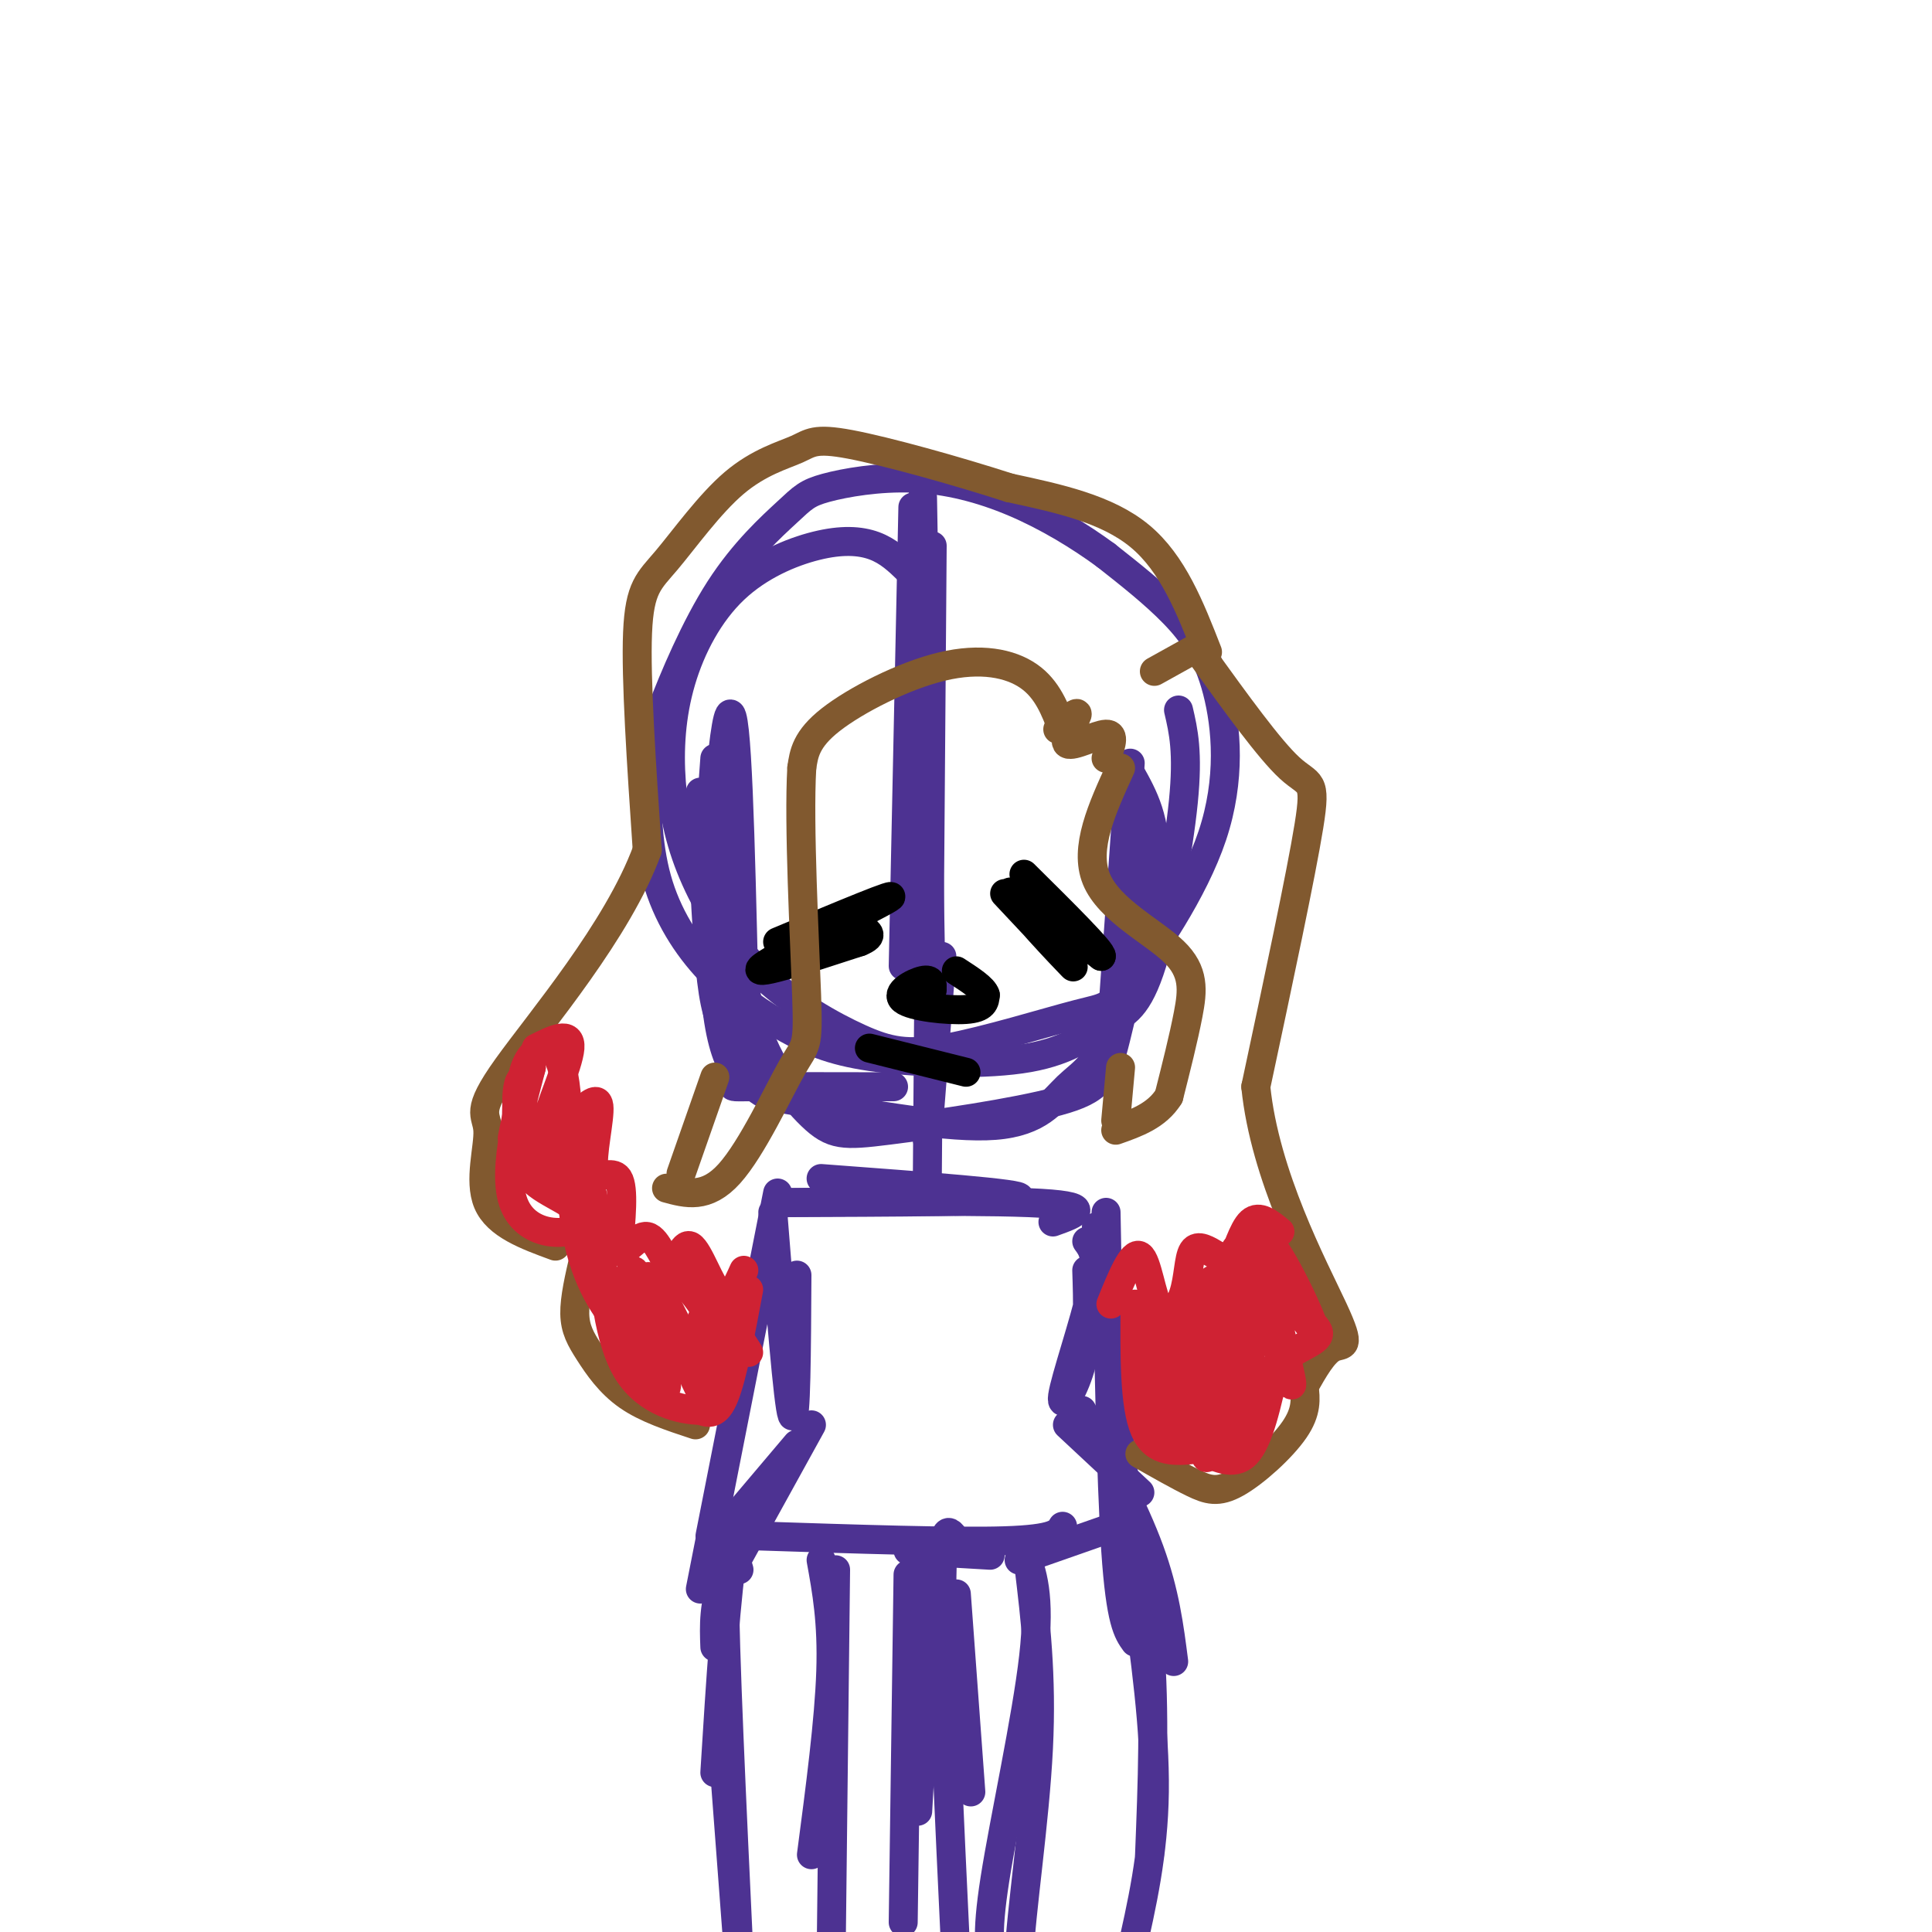 <svg viewBox='0 0 400 400' version='1.1' xmlns='http://www.w3.org/2000/svg' xmlns:xlink='http://www.w3.org/1999/xlink'><g fill='none' stroke='#4d3292' stroke-width='6' stroke-linecap='round' stroke-linejoin='round'><path d='M188,118c-2.032,-1.958 -4.064,-3.916 -7,-5c-2.936,-1.084 -6.777,-1.294 -12,0c-5.223,1.294 -11.826,4.094 -17,9c-5.174,4.906 -8.917,11.919 -11,19c-2.083,7.081 -2.506,14.230 -2,21c0.506,6.770 1.943,13.162 5,20c3.057,6.838 7.736,14.124 14,20c6.264,5.876 14.114,10.343 20,13c5.886,2.657 9.807,3.504 18,2c8.193,-1.504 20.660,-5.359 27,-7c6.340,-1.641 6.555,-1.067 11,-7c4.445,-5.933 13.119,-18.374 17,-30c3.881,-11.626 2.968,-22.438 1,-30c-1.968,-7.562 -4.991,-11.875 -9,-16c-4.009,-4.125 -9.005,-8.063 -14,-12'/><path d='M229,115c-5.465,-4.022 -12.129,-8.077 -19,-11c-6.871,-2.923 -13.949,-4.714 -21,-5c-7.051,-0.286 -14.075,0.931 -18,2c-3.925,1.069 -4.750,1.988 -8,5c-3.250,3.012 -8.923,8.117 -14,16c-5.077,7.883 -9.558,18.543 -12,25c-2.442,6.457 -2.846,8.710 -3,14c-0.154,5.290 -0.059,13.616 2,21c2.059,7.384 6.081,13.825 11,19c4.919,5.175 10.735,9.082 16,12c5.265,2.918 9.980,4.845 19,6c9.020,1.155 22.345,1.536 31,0c8.655,-1.536 12.639,-4.989 16,-7c3.361,-2.011 6.097,-2.580 9,-11c2.903,-8.420 5.972,-24.691 7,-35c1.028,-10.309 0.014,-14.654 -1,-19'/><path d='M189,105c0.000,0.000 -2.000,95.000 -2,95'/><path d='M191,103c0.000,0.000 2.000,115.000 2,115'/><path d='M193,113c0.000,0.000 -1.000,130.000 -1,130'/><path d='M195,198c0.000,0.000 -3.000,38.000 -3,38'/><path d='M148,157c-0.833,11.000 -1.667,22.000 -1,32c0.667,10.000 2.833,19.000 5,28'/><path d='M145,164c0.600,13.778 1.200,27.556 2,36c0.800,8.444 1.800,11.556 4,15c2.200,3.444 5.600,7.222 9,11'/><path d='M151,218c0.622,2.422 1.244,4.844 1,6c-0.244,1.156 -1.356,1.044 4,1c5.356,-0.044 17.178,-0.022 29,0'/><path d='M234,158c0.000,0.000 -4.000,57.000 -4,57'/><path d='M235,173c-1.298,15.280 -2.595,30.560 -5,39c-2.405,8.440 -5.917,10.042 -9,13c-3.083,2.958 -5.738,7.274 -15,8c-9.262,0.726 -25.131,-2.137 -41,-5'/><path d='M165,228c-7.858,-1.252 -7.003,-1.882 -9,-3c-1.997,-1.118 -6.845,-2.724 -8,-21c-1.155,-18.276 1.384,-53.222 3,-56c1.616,-2.778 2.308,26.611 3,56'/><path d='M154,204c3.188,14.524 9.658,22.834 14,27c4.342,4.166 6.556,4.189 16,3c9.444,-1.189 26.120,-3.589 35,-6c8.880,-2.411 9.966,-4.832 12,-13c2.034,-8.168 5.017,-22.084 8,-36'/><path d='M239,179c0.500,-9.167 -2.250,-14.083 -5,-19'/><path d='M170,244c21.250,1.583 42.500,3.167 41,4c-1.500,0.833 -25.750,0.917 -50,1'/><path d='M161,249c3.556,-0.022 37.444,-0.578 52,0c14.556,0.578 9.778,2.289 5,4'/><path d='M160,251c1.583,19.917 3.167,39.833 4,42c0.833,2.167 0.917,-13.417 1,-29'/><path d='M225,257c1.214,1.643 2.429,3.286 1,10c-1.429,6.714 -5.500,18.500 -6,22c-0.500,3.500 2.571,-1.286 4,-7c1.429,-5.714 1.214,-12.357 1,-19'/><path d='M165,299c0.000,0.000 -11.000,13.000 -11,13'/><path d='M157,318c20.250,0.667 40.500,1.333 51,1c10.500,-0.333 11.250,-1.667 12,-3'/><path d='M221,295c0.000,0.000 15.000,14.000 15,14'/><path d='M234,312c0.000,0.000 -1.000,0.000 -1,0'/><path d='M231,316c0.000,0.000 -20.000,7.000 -20,7'/><path d='M170,323c1.167,6.417 2.333,12.833 2,23c-0.333,10.167 -2.167,24.083 -4,38'/><path d='M173,325c0.000,0.000 -1.000,87.000 -1,87'/><path d='M212,321c1.726,4.601 3.452,9.202 2,22c-1.452,12.798 -6.083,33.792 -8,46c-1.917,12.208 -1.119,15.631 0,18c1.119,2.369 2.560,3.685 4,5'/><path d='M213,324c1.378,11.422 2.756,22.844 2,38c-0.756,15.156 -3.644,34.044 -4,43c-0.356,8.956 1.822,7.978 4,7'/><path d='M168,295c0.000,0.000 -16.000,29.000 -16,29'/><path d='M162,304c-4.833,7.917 -9.667,15.833 -12,22c-2.333,6.167 -2.167,10.583 -2,15'/><path d='M158,310c-2.167,0.250 -4.333,0.500 -6,10c-1.667,9.500 -2.833,28.250 -4,47'/><path d='M153,325c-1.500,-5.167 -3.000,-10.333 -3,3c0.000,13.333 1.500,45.167 3,77'/><path d='M149,353c0.000,0.000 4.000,53.000 4,53'/><path d='M188,321c0.000,0.000 17.000,1.000 17,1'/><path d='M193,322c0.000,0.000 -3.000,53.000 -3,53'/><path d='M188,326c0.000,0.000 -1.000,72.000 -1,72'/><path d='M198,319c-1.500,-2.333 -3.000,-4.667 -3,10c0.000,14.667 1.500,46.333 3,78'/><path d='M198,330c0.000,0.000 3.000,41.000 3,41'/><path d='M224,292c5.417,10.167 10.833,20.333 14,29c3.167,8.667 4.083,15.833 5,23'/><path d='M231,297c2.917,14.250 5.833,28.500 7,43c1.167,14.500 0.583,29.250 0,44'/><path d='M235,328c2.083,15.083 4.167,30.167 4,43c-0.167,12.833 -2.583,23.417 -5,34'/><path d='M161,248c0.000,0.000 0.000,0.000 0,0'/><path d='M161,247c0.000,0.000 -14.000,71.000 -14,71'/><path d='M159,258c0.000,0.000 -14.000,71.000 -14,71'/><path d='M229,251c0.500,27.583 1.000,55.167 2,70c1.000,14.833 2.500,16.917 4,19'/><path d='M227,254c0.000,0.000 9.000,84.000 9,84'/></g>
<g fill='none' stroke='#000000' stroke-width='6' stroke-linecap='round' stroke-linejoin='round'><path d='M208,185c7.778,8.289 15.556,16.578 14,15c-1.556,-1.578 -12.444,-13.022 -13,-15c-0.556,-1.978 9.222,5.511 19,13'/><path d='M228,198c0.500,-0.667 -7.750,-8.833 -16,-17'/><path d='M161,195c13.044,-5.467 26.089,-10.933 23,-9c-3.089,1.933 -22.311,11.267 -26,14c-3.689,2.733 8.156,-1.133 20,-5'/><path d='M178,195c3.333,-1.333 1.667,-2.167 0,-3'/><path d='M193,204c0.000,0.000 0.000,0.000 0,0'/><path d='M193,205c-0.030,-1.220 -0.060,-2.440 -2,-2c-1.940,0.440 -5.792,2.542 -4,4c1.792,1.458 9.226,2.274 13,2c3.774,-0.274 3.887,-1.637 4,-3'/><path d='M204,206c-0.333,-1.333 -3.167,-3.167 -6,-5'/><path d='M180,217c0.000,0.000 20.000,5.000 20,5'/></g>
<g fill='none' stroke='#81592f' stroke-width='6' stroke-linecap='round' stroke-linejoin='round'><path d='M239,139c0.000,0.000 9.000,-5.000 9,-5'/><path d='M250,135c-3.583,-9.167 -7.167,-18.333 -14,-24c-6.833,-5.667 -16.917,-7.833 -27,-10'/><path d='M209,101c-11.142,-3.595 -25.495,-7.583 -33,-9c-7.505,-1.417 -8.160,-0.264 -11,1c-2.840,1.264 -7.864,2.638 -13,7c-5.136,4.362 -10.383,11.713 -14,16c-3.617,4.287 -5.605,5.511 -6,15c-0.395,9.489 0.802,27.245 2,45'/><path d='M134,176c-6.061,16.576 -22.212,35.515 -29,45c-6.788,9.485 -4.212,9.515 -4,13c0.212,3.485 -1.939,10.424 0,15c1.939,4.576 7.970,6.788 14,9'/><path d='M121,260c-1.030,4.399 -2.060,8.798 -2,12c0.060,3.202 1.208,5.208 3,8c1.792,2.792 4.226,6.369 8,9c3.774,2.631 8.887,4.315 14,6'/><path d='M249,136c6.911,9.578 13.822,19.156 18,23c4.178,3.844 5.622,1.956 4,12c-1.622,10.044 -6.311,32.022 -11,54'/><path d='M260,225c1.845,18.381 11.958,37.333 16,46c4.042,8.667 2.012,7.048 0,8c-2.012,0.952 -4.006,4.476 -6,8'/><path d='M270,287c0.310,2.595 0.619,5.190 -2,9c-2.619,3.810 -8.167,8.833 -12,11c-3.833,2.167 -5.952,1.476 -9,0c-3.048,-1.476 -7.024,-3.738 -11,-6'/><path d='M219,151c2.155,-2.036 4.310,-4.071 4,-3c-0.310,1.071 -3.083,5.250 -2,6c1.083,0.750 6.024,-1.929 8,-2c1.976,-0.071 0.988,2.464 0,5'/><path d='M220,151c-1.571,-4.155 -3.143,-8.310 -7,-11c-3.857,-2.690 -10.000,-3.917 -18,-2c-8.000,1.917 -17.857,6.976 -23,11c-5.143,4.024 -5.571,7.012 -6,10'/><path d='M166,159c-0.686,11.624 0.600,35.683 1,47c0.400,11.317 -0.085,9.893 -3,15c-2.915,5.107 -8.262,16.745 -13,22c-4.738,5.255 -8.869,4.128 -13,3'/><path d='M141,243c0.000,0.000 7.000,-20.000 7,-20'/><path d='M232,159c-3.810,8.310 -7.619,16.619 -5,23c2.619,6.381 11.667,10.833 16,15c4.333,4.167 3.952,8.048 3,13c-0.952,4.952 -2.476,10.976 -4,17'/><path d='M242,227c-2.500,4.000 -6.750,5.500 -11,7'/><path d='M231,232c0.000,0.000 1.000,-11.000 1,-11'/></g>
<g fill='none' stroke='#cf2233' stroke-width='6' stroke-linecap='round' stroke-linejoin='round'><path d='M111,217c3.644,-1.822 7.289,-3.644 7,0c-0.289,3.644 -4.511,12.756 -5,16c-0.489,3.244 2.756,0.622 6,-2'/><path d='M119,231c2.201,-1.566 4.703,-4.482 5,-2c0.297,2.482 -1.612,10.360 -1,13c0.612,2.640 3.746,0.040 5,2c1.254,1.960 0.627,8.480 0,15'/><path d='M128,259c1.099,1.165 3.847,-3.423 6,-3c2.153,0.423 3.711,5.856 5,6c1.289,0.144 2.309,-5.000 4,-4c1.691,1.000 4.055,8.143 6,10c1.945,1.857 3.473,-1.571 5,-5'/><path d='M230,270c2.226,-5.490 4.453,-10.979 6,-10c1.547,0.979 2.415,8.427 4,11c1.585,2.573 3.888,0.270 5,-3c1.112,-3.270 1.032,-7.506 2,-9c0.968,-1.494 2.984,-0.247 5,1'/><path d='M252,260c1.286,0.881 2.000,2.583 3,1c1.000,-1.583 2.286,-6.452 4,-8c1.714,-1.548 3.857,0.226 6,2'/><path d='M235,270c-0.083,10.500 -0.167,21.000 2,26c2.167,5.000 6.583,4.500 11,4'/><path d='M248,300c3.667,1.644 7.333,3.756 10,1c2.667,-2.756 4.333,-10.378 6,-18'/><path d='M264,283c3.476,-3.976 9.167,-4.917 9,-7c-0.167,-2.083 -6.190,-5.310 -9,-8c-2.810,-2.690 -2.405,-4.845 -2,-7'/><path d='M262,261c2.651,3.628 10.278,16.199 10,14c-0.278,-2.199 -8.459,-19.169 -10,-18c-1.541,1.169 3.560,20.477 5,27c1.440,6.523 -0.780,0.262 -3,-6'/><path d='M264,278c-1.644,-7.180 -4.255,-22.131 -5,-16c-0.745,6.131 0.376,33.343 0,32c-0.376,-1.343 -2.250,-31.241 -3,-35c-0.750,-3.759 -0.375,18.620 0,41'/><path d='M256,300c-1.119,-4.143 -3.917,-35.000 -5,-35c-1.083,0.000 -0.452,30.857 -1,36c-0.548,5.143 -2.274,-15.429 -4,-36'/><path d='M246,265c-1.021,2.398 -1.572,26.394 -2,31c-0.428,4.606 -0.733,-10.178 -1,-18c-0.267,-7.822 -0.495,-8.683 -1,-3c-0.505,5.683 -1.287,17.909 -2,19c-0.713,1.091 -1.356,-8.955 -2,-19'/><path d='M155,267c-1.667,8.917 -3.333,17.833 -5,22c-1.667,4.167 -3.333,3.583 -5,3'/><path d='M145,292c-3.844,-0.022 -10.956,-1.578 -15,-8c-4.044,-6.422 -5.022,-17.711 -6,-29'/><path d='M124,255c-3.911,-6.244 -10.689,-7.356 -14,-11c-3.311,-3.644 -3.156,-9.822 -3,-16'/><path d='M107,228c-0.071,-3.988 1.250,-5.958 1,-3c-0.250,2.958 -2.071,10.845 -2,11c0.071,0.155 2.036,-7.423 4,-15'/><path d='M110,221c-1.155,3.298 -6.042,19.042 -4,27c2.042,7.958 11.012,8.131 14,6c2.988,-2.131 -0.006,-6.565 -3,-11'/><path d='M117,243c-1.742,-4.221 -4.597,-9.275 -3,-6c1.597,3.275 7.644,14.878 9,15c1.356,0.122 -1.981,-11.236 -3,-13c-1.019,-1.764 0.280,6.068 0,9c-0.280,2.932 -2.140,0.966 -4,-1'/><path d='M116,247c-2.900,-4.384 -8.150,-14.843 -8,-22c0.150,-7.157 5.700,-11.011 8,-5c2.300,6.011 1.350,21.888 3,33c1.650,11.112 5.900,17.461 9,21c3.100,3.539 5.050,4.270 7,5'/><path d='M135,279c0.603,-2.759 -1.391,-12.156 -3,-15c-1.609,-2.844 -2.833,0.867 -1,8c1.833,7.133 6.724,17.690 7,15c0.276,-2.690 -4.064,-18.626 -4,-22c0.064,-3.374 4.532,5.813 9,15'/><path d='M143,280c2.479,5.592 4.178,12.070 2,8c-2.178,-4.070 -8.233,-18.690 -8,-23c0.233,-4.310 6.753,1.690 10,8c3.247,6.310 3.220,12.930 2,13c-1.220,0.070 -3.634,-6.408 -4,-10c-0.366,-3.592 1.317,-4.296 3,-5'/><path d='M148,271c1.667,0.667 4.333,4.833 7,9'/></g>
</svg>